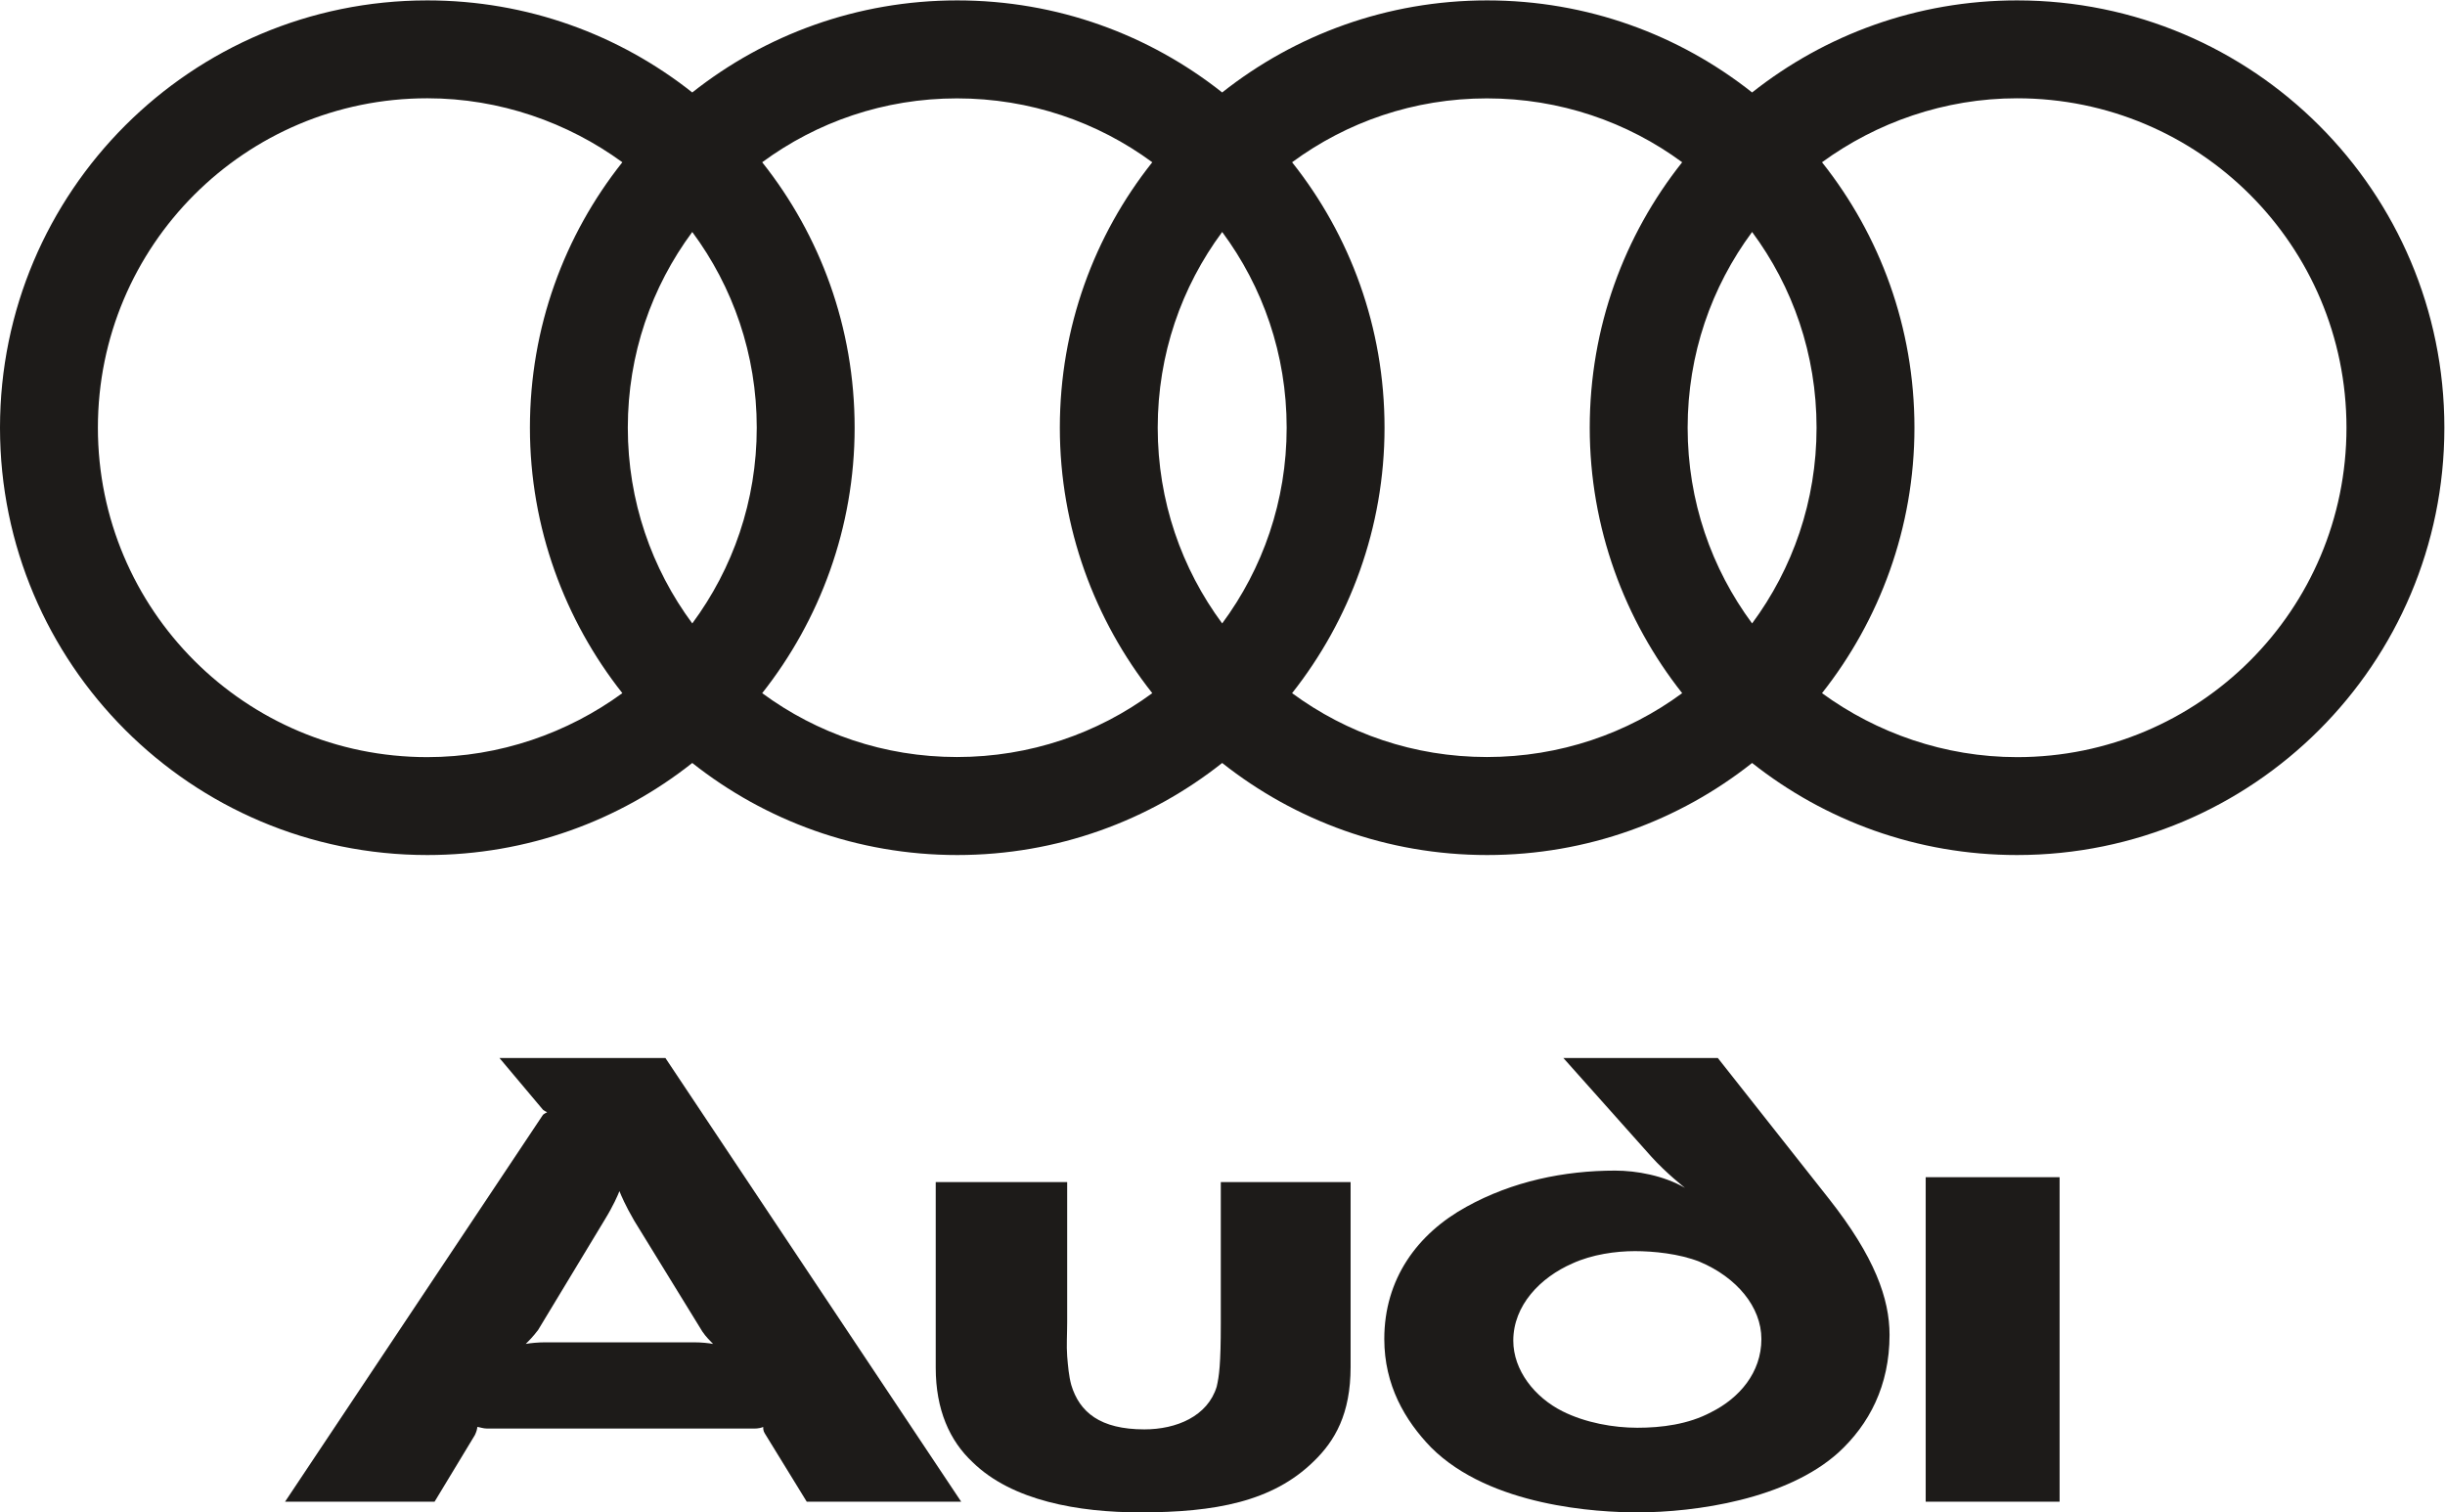 <?xml version="1.0" encoding="UTF-8" standalone="no"?>
<svg
   xmlns:dc="http://purl.org/dc/elements/1.1/"
   xmlns:cc="http://creativecommons.org/ns#"
   xmlns:rdf="http://www.w3.org/1999/02/22-rdf-syntax-ns#"
   xmlns:svg="http://www.w3.org/2000/svg"
   xmlns="http://www.w3.org/2000/svg"
   viewBox="0 0 234.333 144.947"
   height="144.947"
   width="234.333"
   xml:space="preserve"
   id="svg2"
   version="1.1"><defs
     id="defs6" /><g
     transform="matrix(1.333,0,0,-1.333,0,144.947)"
     id="g10"><g
       transform="scale(0.1)"
       id="g12"><path
         id="path14"
         style="fill:#1d1b19;fill-opacity:1;fill-rule:evenodd;stroke:none"
         d="m 1480.84,7.68 c 0,0 0,-1.18 0,233.316 h -96.28 c 0,-234.496 0,-233.316 0,-233.316 h 96.28 v 0" /><path
         id="path16"
         style="fill:#1d1b19;fill-opacity:1;fill-rule:evenodd;stroke:none"
         d="m 971.074,104.551 v 132.91 H 877.75 V 135.859 c 0,-29.531 -1.184,-37.793 -2.953,-45.488 -6.496,-21.27 -28.945,-30.699 -51.984,-30.699 -31.895,0 -46.661,12.398 -52.571,31.891 -1.769,6.504 -2.355,13.575 -2.953,20.665 -0.59,7.675 0,15.957 0,24.824 v 100.41 H 672.781 V 103.965 c 0,-30.137 10.039,-52.574 26.578,-67.934 C 727.715,8.262 775.563,0 819.859,0 c 53.754,0 95.102,7.68 124.633,36.621 15.363,14.77 26.582,34.258 26.582,67.93 v 0" /><path
         id="path18"
         style="fill:#1d1b19;fill-opacity:1;fill-rule:evenodd;stroke:none"
         d="M 691.09,7.68 478.441,326.66 H 359.125 l 31.305,-37.226 c 0.597,-0.586 1.777,-1.172 2.953,-1.758 -1.176,-0.606 -2.356,-1.192 -2.953,-1.778 L 204.957,7.68 h 107.504 l 28.945,47.852 c 1.176,2.359 1.774,4.719 1.774,5.898 1.179,0 4.136,-1.18 7.09,-1.18 h 191.972 c 2.953,0 5.313,0.59 6.492,1.18 0,-1.18 0,-2.949 1.184,-4.711 L 580.043,7.68 H 691.09 Z M 512.703,121.094 c -2.953,0.586 -8.269,1.172 -14.172,1.172 H 392.207 c -5.316,0 -11.227,-0.586 -14.18,-1.172 1.774,1.777 5.317,5.312 8.864,10.039 l 47.839,79.16 c 6.5,10.625 9.454,17.715 10.637,20.664 1.18,-2.949 4.129,-10.039 10.629,-21.25 l 49.027,-79.746 c 2.364,-3.555 5.911,-7.09 7.68,-8.867 v 0" /><path
         id="path20"
         style="fill:#1d1b19;fill-opacity:1;fill-rule:evenodd;stroke:none"
         d="m 1266.43,124.629 c 0,-24.219 -15.96,-42.52 -36.04,-52.559 -16.53,-8.871 -36.03,-11.23 -53.16,-11.23 -17.13,0 -37.22,3.551 -53.75,11.82 -20.09,10.039 -35.44,29.528 -35.44,50.797 0,25.41 19.49,45.488 42.53,55.527 14.17,6.504 31.31,8.848 44.89,8.848 12.99,0 31.89,-1.758 46.66,-7.676 26.58,-11.211 44.31,-32.48 44.31,-55.527 z m 92.14,2.969 c 0,25.976 -10.63,56.113 -43.71,98.047 l -79.74,101.015 h -111.05 l 63.2,-70.879 c 10.63,-11.816 24.21,-22.461 24.21,-22.461 -15.36,8.868 -34.84,12.403 -50.2,12.403 -36.62,0 -73.84,-7.676 -106.91,-25.996 -35.44,-19.473 -59.077,-51.973 -59.077,-95.098 0,-33.066 14.767,-58.481 33.667,-77.969 C 1071.49,4.141 1148.88,0 1177.23,0 c 41.94,0 107.51,9.449 144.72,43.121 21.85,20.078 36.62,47.855 36.62,84.477 v 0" /><path
         id="path22"
         style="fill:#1d1b19;fill-opacity:1;fill-rule:evenodd;stroke:none"
         d="m 1450.24,543.008 c -52.17,0 -101.08,17.43 -140.23,45.996 41.38,52.348 66.46,118.949 66.46,190.855 0,72.188 -24.79,138.411 -66.46,190.856 39.19,28.562 88.06,45.995 140.23,45.995 130.92,0 236.86,-105.933 236.86,-236.851 0,-130.914 -105.94,-236.851 -236.86,-236.851 z m -190.49,96.125 c -29.16,39.383 -46.35,87.972 -46.35,140.726 0,52.817 17.14,101.321 46.35,140.727 29.21,-39.406 46.34,-87.91 46.34,-140.727 0,-52.754 -17.18,-101.343 -46.34,-140.726 z m -50.28,-50.129 c -39.29,-28.938 -87.85,-45.918 -140.39,-45.918 -52.54,0 -100.779,17.004 -140.076,45.918 41.379,52.348 66.465,118.949 66.465,190.855 0,72.188 -24.785,138.411 -66.465,190.856 39.297,28.918 87.536,45.925 140.076,45.925 52.54,0 101.1,-16.992 140.39,-45.925 -41.67,-52.445 -66.46,-118.668 -66.46,-190.856 0,-71.906 25.09,-138.507 66.46,-190.855 z m -330.732,50.129 c -29.16,39.383 -46.351,87.972 -46.351,140.726 0,52.817 17.144,101.321 46.351,140.727 29.211,-39.406 46.36,-87.91 46.36,-140.727 0,-52.754 -17.196,-101.343 -46.36,-140.726 z m -50.261,-50.129 c -39.305,-28.938 -87.856,-45.918 -140.403,-45.918 -52.527,0 -100.773,17.004 -140.066,45.918 41.379,52.348 66.465,118.949 66.465,190.855 0,72.188 -24.793,138.411 -66.465,190.856 39.293,28.918 87.539,45.925 140.066,45.925 52.547,0 101.098,-16.992 140.403,-45.925 -41.676,-52.445 -66.465,-118.668 -66.465,-190.856 0,-71.906 25.082,-138.507 66.465,-190.855 z m -330.743,50.129 c -29.16,39.383 -46.347,87.972 -46.347,140.726 0,52.817 17.144,101.321 46.347,140.727 29.211,-39.406 46.36,-87.91 46.36,-140.727 0,-52.754 -17.199,-101.343 -46.36,-140.726 z m -50.269,-50.129 c -39.149,-28.566 -88.055,-45.996 -140.231,-45.996 -130.918,0 -236.851,105.937 -236.851,236.851 0,130.918 105.933,236.851 236.851,236.851 52.176,0 101.047,-17.433 140.231,-45.995 -41.664,-52.445 -66.457,-118.668 -66.457,-190.856 0,-71.906 25.086,-138.507 66.457,-190.855 z M 1450.24,1087.09 c -71.98,0 -138.09,-24.73 -190.49,-66.19 -52.39,41.46 -118.52,66.19 -190.51,66.19 -71.963,0 -138.127,-24.74 -190.502,-66.19 -52.371,41.46 -118.508,66.19 -190.5,66.19 -71.965,0 -138.136,-24.74 -190.504,-66.19 -52.402,41.46 -118.515,66.19 -190.5,66.19 C 137.527,1087.09 0,949.566 0,779.859 0,610.156 137.527,472.617 307.234,472.617 c 71.985,0 138.125,24.746 190.5,66.192 52.368,-41.446 118.539,-66.192 190.504,-66.192 71.992,0 138.129,24.727 190.5,66.192 52.375,-41.446 118.539,-66.192 190.502,-66.192 71.99,0 138.12,24.727 190.51,66.192 52.37,-41.446 118.51,-66.192 190.49,-66.192 169.71,0 307.24,137.539 307.24,307.242 0,169.707 -137.53,307.231 -307.24,307.231 v 0" /></g></g></svg>